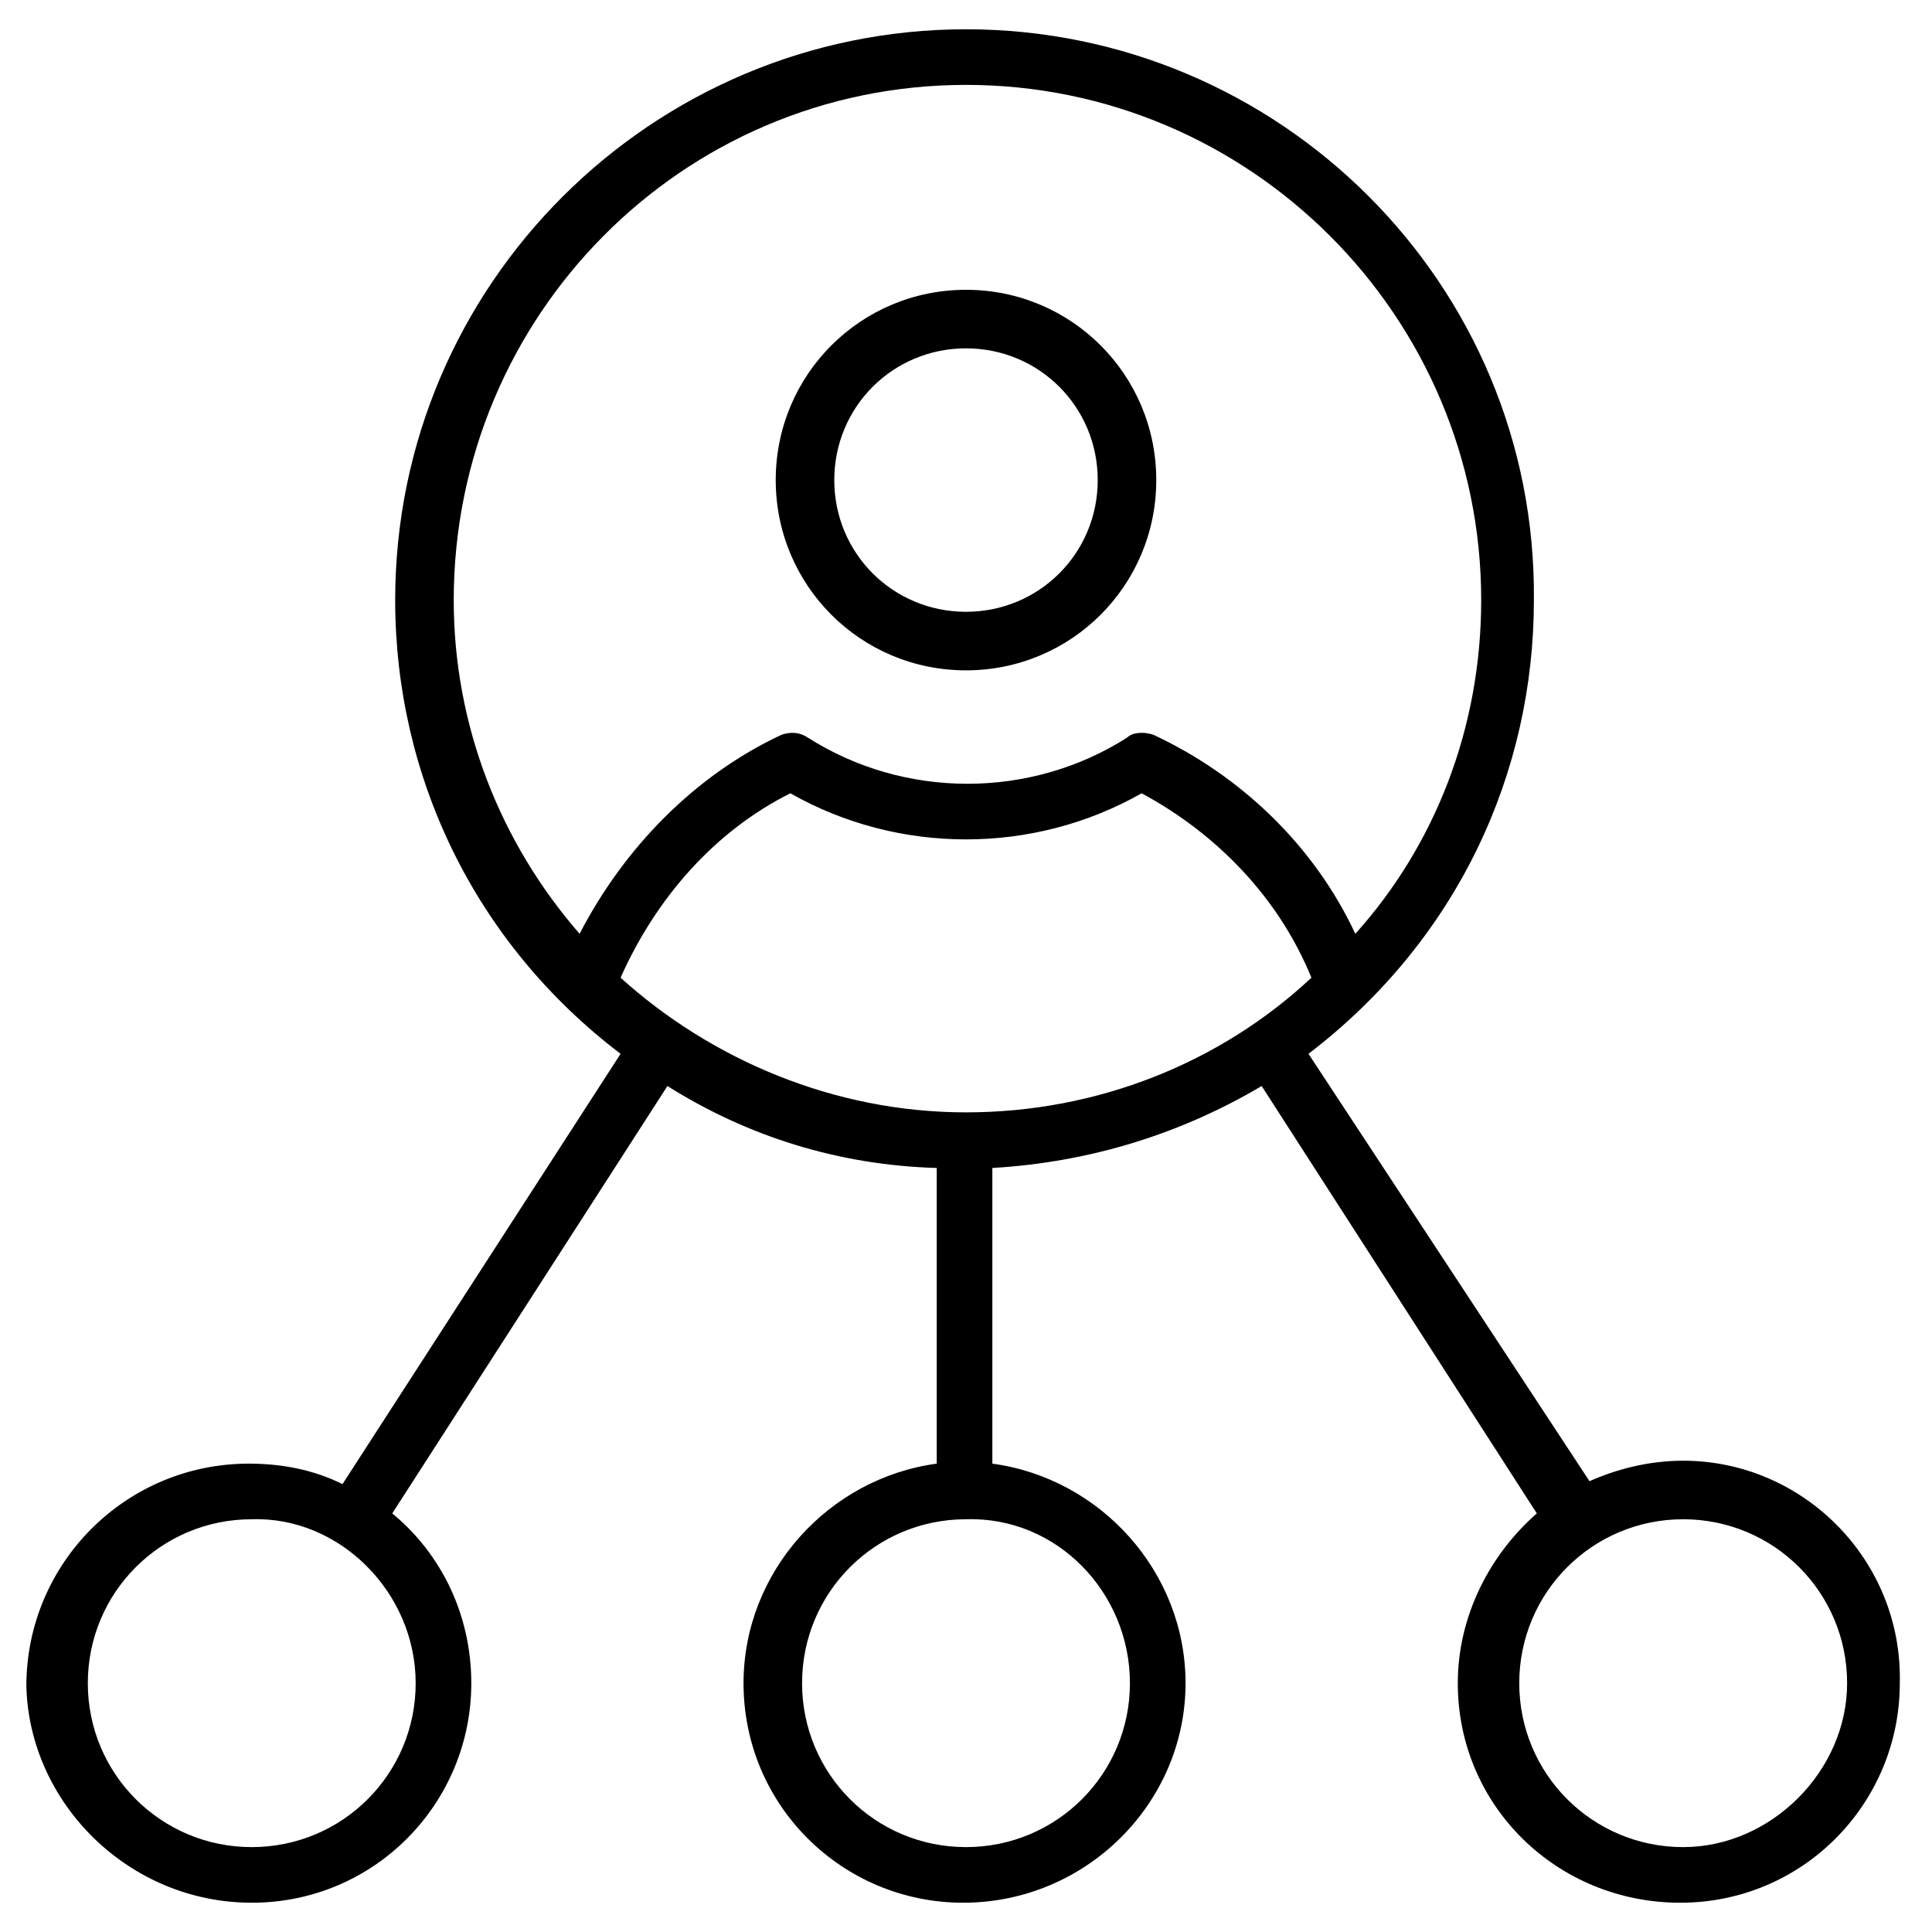 <svg xmlns="http://www.w3.org/2000/svg" version="1.1" xmlns:xlink="http://www.w3.org/1999/xlink" xmlns:svgjs="http://svgjs.com/svgjs" width="512" height="512" x="0" y="0" viewBox="0 0 66 66" style="enable-background:new 0 0 512 512" xml:space="preserve" class=""><g><g><path d="m33 22.9c3.6 0 6.5-2.9 6.5-6.5s-2.9-6.5-6.5-6.5-6.5 2.9-6.5 6.5 2.9 6.5 6.5 6.5zm0-11c2.5 0 4.5 2 4.5 4.5s-2 4.5-4.5 4.5-4.5-2-4.5-4.5 2-4.5 4.5-4.5z" fill="#000000" data-original="#000000" class=""></path><path d="m57.5 49.9c-1.2 0-2.3.3-3.2.7l-9.6-14.6c5.1-3.9 7.7-9.6 7.7-15.5.1-10.8-8.7-19.5-19.4-19.5s-19.5 8.7-19.5 19.5c0 6 2.7 11.7 7.7 15.5l-9.5 14.7c-1-.5-2.1-.7-3.2-.7-4.2 0-7.6 3.4-7.6 7.6.1 4 3.5 7.4 7.7 7.4s7.5-3.4 7.5-7.5c0-2.3-1-4.4-2.7-5.8l9.4-14.6c2.7 1.7 5.8 2.7 9.2 2.8v10.1c-3.7.5-6.6 3.7-6.6 7.5 0 4.2 3.4 7.5 7.5 7.5 4.2 0 7.6-3.4 7.6-7.5 0-3.8-2.9-7-6.6-7.5v-10.1c3.4-.2 6.5-1.2 9.2-2.8l9.4 14.6c-1.6 1.4-2.7 3.5-2.7 5.8 0 4.2 3.4 7.5 7.6 7.5s7.5-3.4 7.5-7.5c.1-4.2-3.3-7.6-7.4-7.6zm-43.3 7.6c0 3.1-2.5 5.6-5.6 5.6s-5.6-2.5-5.6-5.6 2.5-5.6 5.6-5.6c3-.1 5.6 2.5 5.6 5.6zm18.8-19.5c-4.5 0-8.7-1.8-11.8-4.6 1.2-2.7 3.2-5 5.8-6.3 3.7 2.1 8.3 2.1 12 0 2.6 1.4 4.7 3.6 5.8 6.3-3.1 2.9-7.3 4.6-11.8 4.6zm0-35.1c9.7 0 17.6 7.9 17.6 17.6 0 4.4-1.6 8.4-4.3 11.4-1.4-3-3.9-5.4-6.9-6.8-.3-.1-.7-.1-.9.1-3.3 2.1-7.6 2.1-10.9 0-.3-.2-.6-.2-.9-.1-3 1.4-5.4 3.9-6.9 6.8-2.7-3.1-4.3-7.1-4.3-11.4 0-9.7 7.8-17.6 17.5-17.6zm5.6 54.6c0 3.1-2.5 5.6-5.6 5.6s-5.6-2.5-5.6-5.6 2.5-5.6 5.6-5.6c3.1-.1 5.6 2.5 5.6 5.6zm18.9 5.6c-3.1 0-5.6-2.5-5.6-5.6s2.5-5.6 5.6-5.6 5.6 2.5 5.6 5.6c0 3-2.6 5.6-5.6 5.6z" fill="#000000" data-original="#000000" class=""></path></g></g></svg>